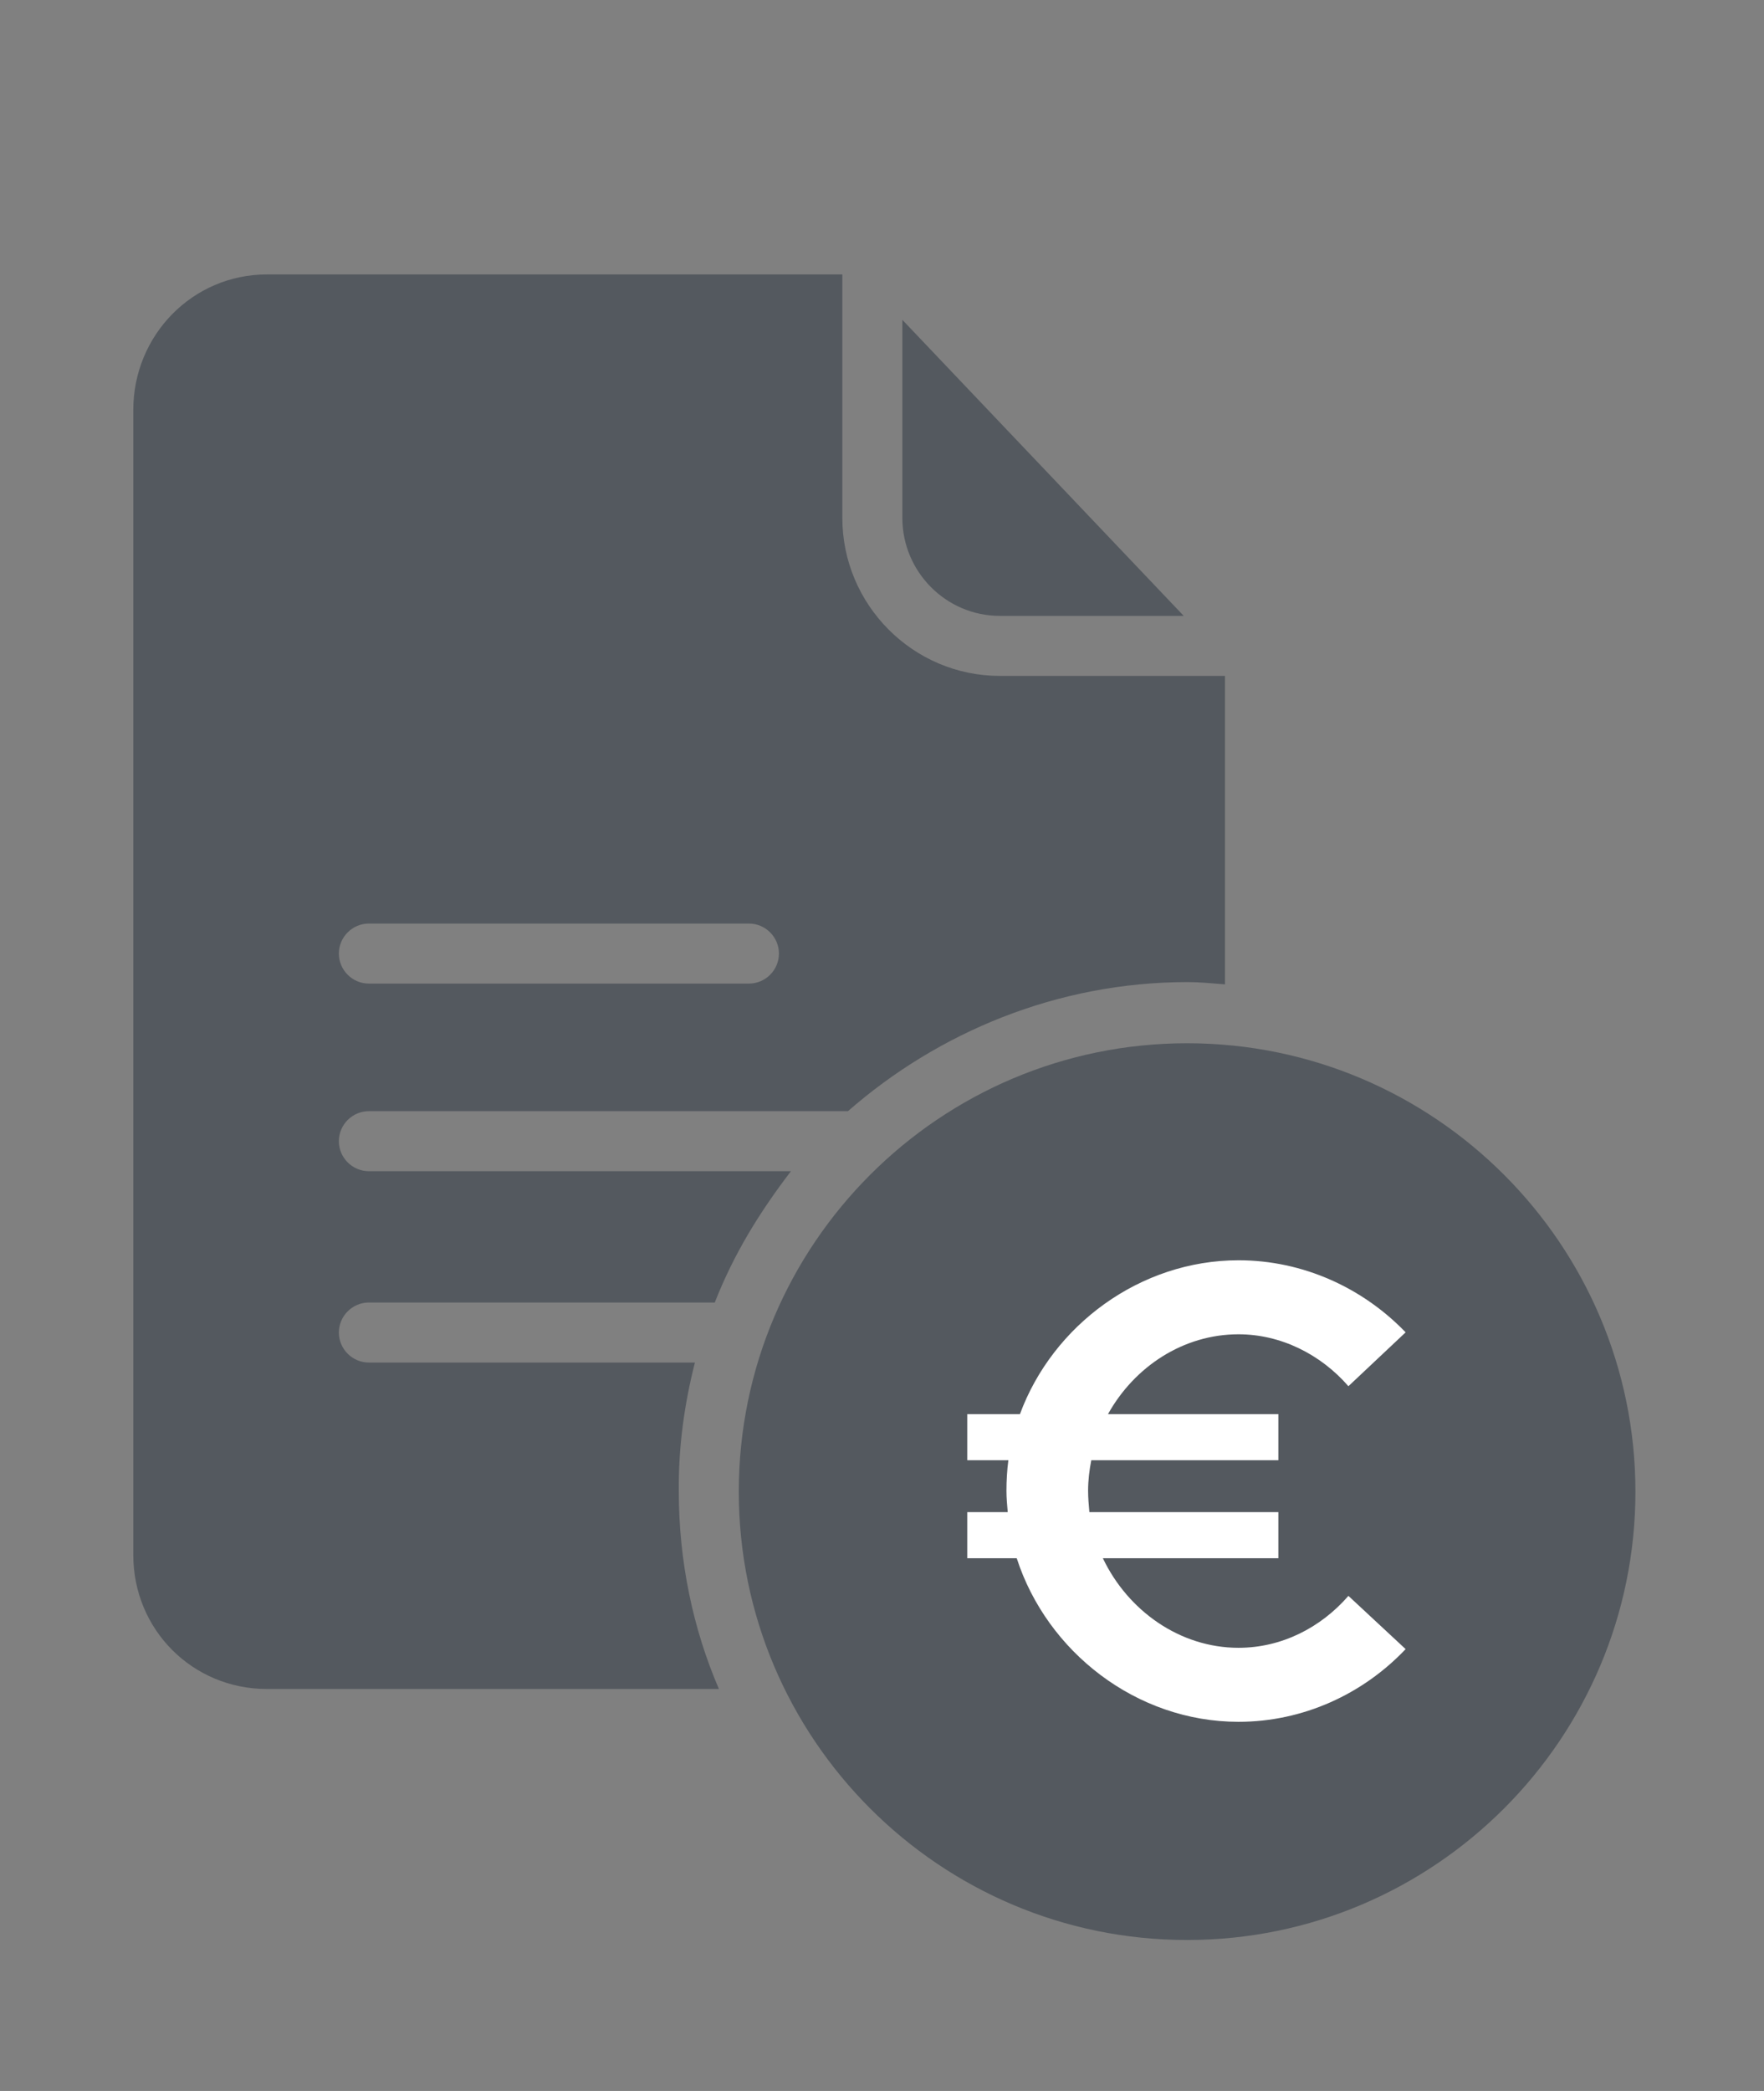 <svg width="135" height="160" viewBox="0 0 135 160" fill="none" xmlns="http://www.w3.org/2000/svg">
<rect x="0" y="0" width="135" height="160" fill="#808080" stroke="none"/>
<mask id="mask0_190_237" style="mask-type:alpha" maskUnits="userSpaceOnUse" x="0" y="0" width="135" height="160">
<rect width="134" height="160" transform="translate(0.681)" fill="white"/>
</mask>
<g mask="url(#mask0_190_237)">
<path d="M76.523 47.127H90.591L69.058 24.474V39.634C69.058 43.739 72.389 47.127 76.523 47.127L76.523 47.127Z" fill="#54595F"/>
<path d="M53.181 104.262H28.231C26.968 104.262 25.934 103.229 25.934 101.965C25.934 100.702 26.968 99.668 28.231 99.668H54.702C56.166 95.936 58.119 92.778 60.531 89.62H28.231C26.968 89.62 25.934 88.586 25.934 87.323C25.934 86.059 26.968 85.026 28.231 85.026H64.895C71.786 78.997 80.916 75.149 90.879 75.149C91.826 75.149 92.601 75.236 93.75 75.322V51.721H76.524C69.863 51.721 64.465 46.266 64.465 39.633V21H20.423C14.738 21 10.202 25.651 10.202 31.365V118.99C10.202 124.704 14.738 129.24 20.423 129.24H55.019C53.038 124.646 51.947 119.478 51.947 114.081C51.919 110.693 52.378 107.42 53.182 104.261L53.181 104.262ZM28.231 70.67H57.315C58.578 70.67 59.612 71.704 59.612 72.967C59.612 74.231 58.578 75.264 57.315 75.264H28.231C26.968 75.264 25.934 74.231 25.934 72.967C25.934 71.704 26.968 70.67 28.231 70.67Z" fill="#54595F"/>
<path d="M90.85 79.829C71.93 79.829 56.54 95.217 56.54 114.138C56.54 133.06 71.928 148.448 90.85 148.448C109.771 148.448 125.16 133.06 125.16 114.138C125.16 95.217 109.771 79.829 90.85 79.829Z" fill="#54595F"/>
<path d="M94.783 126.089C98.079 126.089 101.079 124.55 103.195 122.116L107.573 126.189C104.326 129.616 99.751 131.752 94.783 131.752C86.961 131.752 80.123 126.387 77.811 119.235H74.023V115.708H77.122C77.073 115.162 77.024 114.616 77.024 114.069C77.024 113.275 77.073 112.48 77.171 111.735H74.023V108.208H78.057C80.566 101.404 87.256 96.436 94.783 96.436C99.751 96.436 104.326 98.572 107.573 101.95L103.195 106.072C101.079 103.639 98.029 102.099 94.783 102.099C90.552 102.099 86.813 104.582 84.796 108.208H97.833V111.735H83.517C83.37 112.48 83.272 113.275 83.272 114.069C83.272 114.616 83.321 115.162 83.37 115.708H97.833V119.235H84.403C86.321 123.258 90.306 126.089 94.783 126.089Z" fill="white"/>
</g>
</svg>
